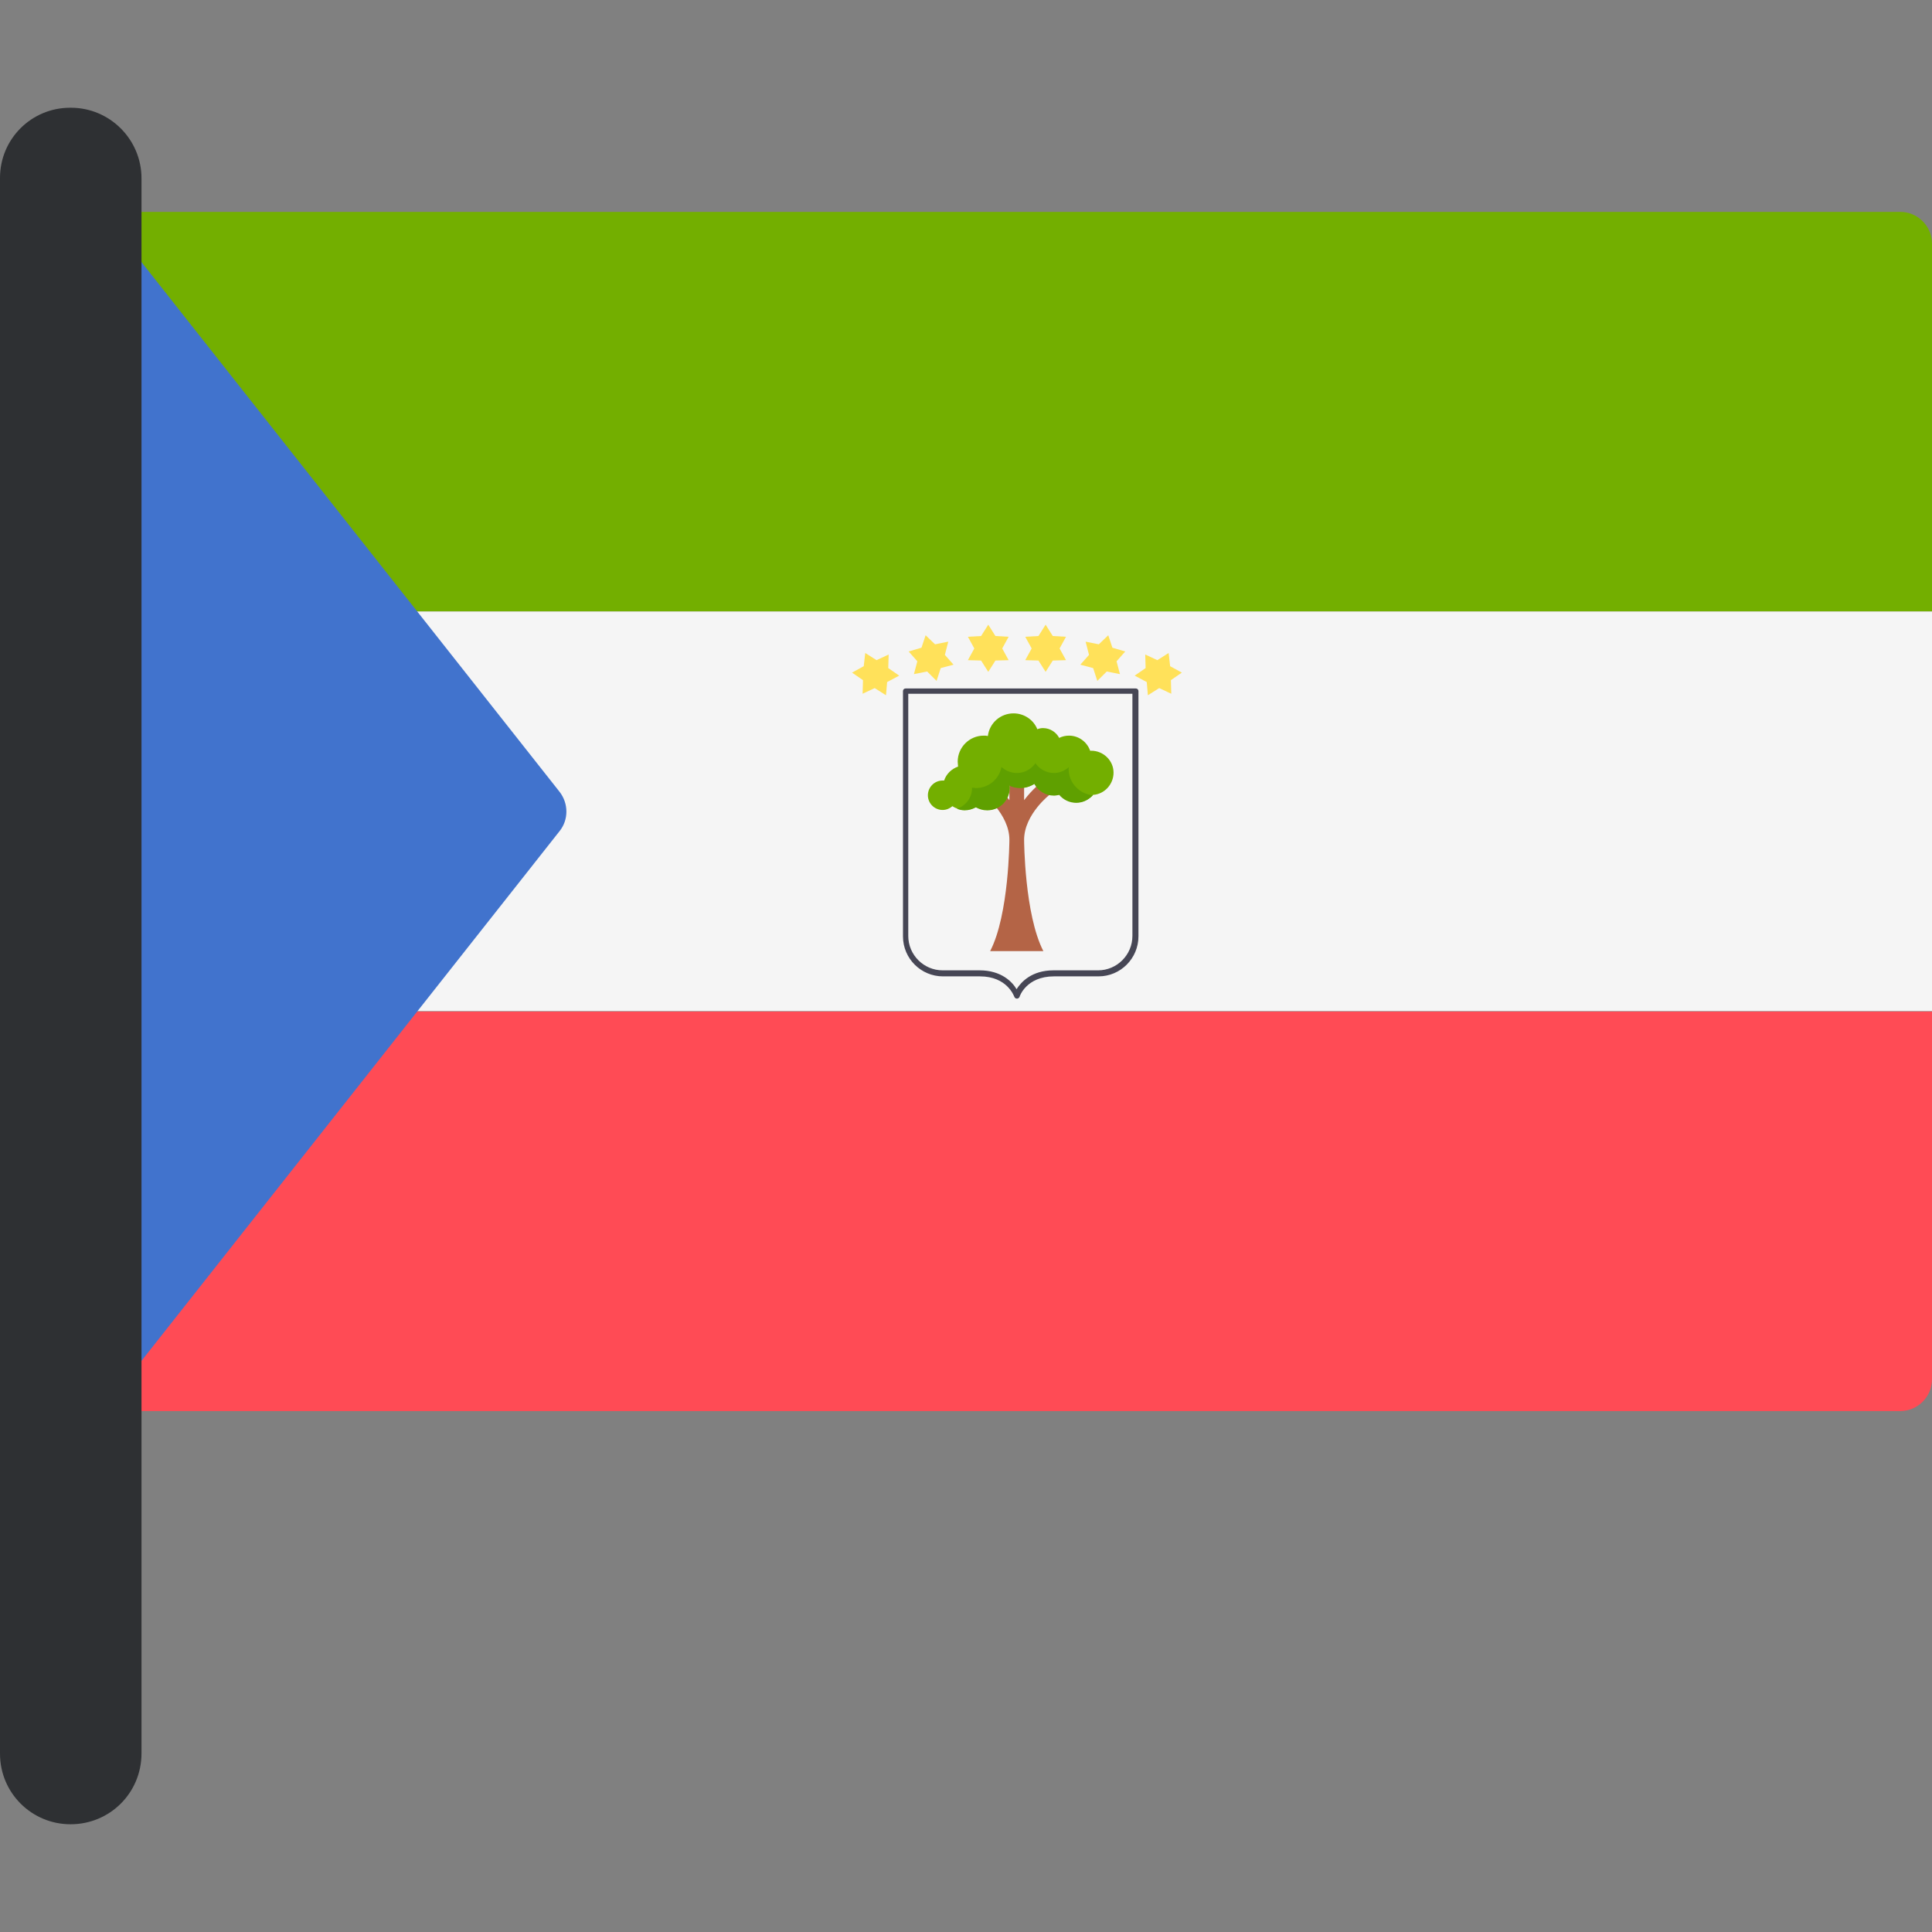 <?xml version="1.0" encoding="iso-8859-1"?>
<!-- Uploaded to: SVG Repo, www.svgrepo.com, Generator: SVG Repo Mixer Tools -->
<svg version="1.1" id="Layer_1" xmlns="http://www.w3.org/2000/svg" xmlns:xlink="http://www.w3.org/1999/xlink" 
	 viewBox="0 0 512 512" xml:space="preserve">
<rect x="0" y="0" width="512" height="512" fill="#808080" stroke="none"/>
<path style="fill:#73AF00;" d="M512,162.05H27v-97.5c0-4.6,3.8-8.4,8.4-8.4h468.2c4.6,0,8.4,3.8,8.4,8.4V162.05z"/>
<path style="fill:#FF4B55;" d="M503.6,373.95H35.4c-4.6,0-8.4-3.8-8.4-8.4v-97.5h485v97.5C512,370.15,508.2,373.95,503.6,373.95z"/>
<rect x="27" y="162.05" style="fill:#F5F5F5;" width="485" height="105.9"/>
<path style="fill:#4173CD;" d="M148.3,220.25c2.4-3,2.4-7.3,0-10.4L29.2,58.95c-1.3,1.5-2.2,3.4-2.2,5.6v301c0,2.2,0.9,4.1,2.2,5.6
	L148.3,220.25z"/>
<path style="fill:#B46446;" d="M267.5,222.55c0,0.2-0.1,19.9-5.1,29.5h14.1c-5-9.7-5.1-29.3-5.1-29.5c0-6.8,7-12.2,7.1-12.2
	l-2.4-3.1c-0.2,0.1-2.5,1.9-4.7,4.8v-5.2h-3.9v5.2c-2.2-2.9-4.5-4.7-4.7-4.8l-2.4,3.1C260.5,210.35,267.5,215.75,267.5,222.55z"/>
<path style="fill:#73AF00;" d="M289.2,198.95c-0.1,0-0.2,0-0.3,0c-0.8-2.3-3-4-5.6-4c-0.9,0-1.8,0.2-2.6,0.6
	c-0.8-1.5-2.4-2.6-4.3-2.6c-0.5,0-1,0.1-1.5,0.3c-1-2.5-3.5-4.2-6.3-4.2c-3.5,0-6.4,2.6-6.8,6c-0.4-0.1-0.7-0.1-1.1-0.1
	c-3.8,0-6.9,3.1-6.9,6.9c0,0.4,0.1,0.9,0.1,1.3c-1.7,0.6-3.1,1.9-3.7,3.7c-0.1,0-0.2,0-0.4,0c-2.2,0-3.9,1.8-3.9,3.9
	c0,2.2,1.8,3.9,3.9,3.9c1,0,1.9-0.4,2.6-1c0.9,0.6,2.1,1,3.3,1c1.1,0,2.1-0.3,3-0.8c0.9,0.5,1.9,0.8,3,0.8c3.3,0,5.9-2.6,5.9-5.9
	c0-0.2,0-0.5-0.1-0.7c0.9,0.5,1.9,0.7,3,0.7c1.4,0,2.6-0.4,3.7-1.1c1,1.8,2.9,3.1,5.2,3.1c0.5,0,0.9-0.1,1.4-0.2
	c1.1,1.3,2.7,2.1,4.5,2.1s3.3-0.8,4.4-2c3-0.2,5.4-2.8,5.4-5.9C295.1,201.55,292.4,198.95,289.2,198.95z"/>
<path style="fill:#5FA000;" d="M283.2,203.85c0-0.2,0-0.4,0.1-0.6c-1.1,1-2.5,1.6-4,1.6c-2.1,0-3.9-1.1-4.9-2.6
	c-1.1,1.6-2.9,2.6-4.9,2.6c-1.6,0-3-0.6-4.1-1.6c-0.6,3.2-3.4,5.6-6.8,5.6c-0.3,0-0.7-0.1-1-0.1v0.1c0,2.6-1.7,4.7-4,5.5
	c0.6,0.2,1.3,0.4,2,0.4c1.1,0,2.1-0.3,3-0.8c0.9,0.5,1.9,0.8,3,0.8c3.3,0,5.9-2.6,5.9-5.9c0-0.2,0-0.5-0.1-0.7
	c0.9,0.5,1.9,0.7,3,0.7c1.4,0,2.6-0.4,3.7-1.1c1,1.8,2.9,3.1,5.2,3.1c0.5,0,0.9-0.1,1.4-0.2c1.1,1.3,2.7,2.1,4.5,2.1s3.3-0.8,4.4-2
	l0,0C286.1,210.45,283.2,207.45,283.2,203.85z"/>
<path style="fill:#464655;" d="M269.5,264.65c-0.3,0-0.6-0.2-0.7-0.5c-0.1-0.2-1.9-5.4-9.1-5.4h-9.8c-5.8,0-10.6-4.7-10.6-10.6v-65
	c0-0.4,0.3-0.7,0.7-0.7h61c0.4,0,0.7,0.3,0.7,0.7v65c0,5.8-4.7,10.6-10.6,10.6h-11.8c-7.3,0-9.1,5.3-9.1,5.4
	C270.1,264.45,269.8,264.65,269.5,264.65L269.5,264.65z M240.7,183.85v64.2c0,5,4.1,9.1,9.1,9.1h9.8c5.8,0,8.7,3.1,9.8,5
	c1.2-1.9,4-5,9.8-5H291c5,0,9.1-4.1,9.1-9.1v-64.2L240.7,183.85L240.7,183.85z"/>
<g>
	<polygon style="fill:#FFE15A;" points="261.9,165.55 263.8,168.55 267.3,168.75 265.6,171.85 267.3,174.95 263.8,175.05 
		261.9,178.05 260,175.05 256.5,174.95 258.2,171.85 256.5,168.75 260,168.55 	"/>
	<polygon style="fill:#FFE15A;" points="245.3,168.35 247.8,170.75 251.3,170.05 250.4,173.55 252.7,176.15 249.3,177.05 
		248.2,180.45 245.7,177.95 242.2,178.65 243.1,175.25 240.8,172.65 244.2,171.65 	"/>
	<polygon style="fill:#FFE15A;" points="229.3,173.05 232.3,174.95 235.5,173.45 235.4,177.05 238.3,179.05 235.1,180.75 
		234.8,184.25 231.8,182.35 228.6,183.85 228.7,180.25 225.8,178.25 228.9,176.55 	"/>
	<polygon style="fill:#FFE15A;" points="277.1,165.55 275.2,168.55 271.7,168.75 273.4,171.85 271.7,174.95 275.2,175.05 
		277.1,178.05 279,175.05 282.5,174.95 280.8,171.85 282.5,168.75 279,168.55 	"/>
	<polygon style="fill:#FFE15A;" points="293.7,168.35 291.2,170.75 287.7,170.05 288.6,173.55 286.3,176.15 289.7,177.05 
		290.8,180.45 293.3,177.95 296.8,178.65 295.9,175.25 298.2,172.65 294.8,171.65 	"/>
	<polygon style="fill:#FFE15A;" points="309.7,173.05 306.7,174.95 303.5,173.45 303.6,177.05 300.7,179.05 303.9,180.75 
		304.2,184.25 307.2,182.35 310.4,183.85 310.3,180.25 313.2,178.25 310.1,176.55 	"/>
</g>
<path style="fill:#2E3033;" d="M18.7,483.45L18.7,483.45c-10.3,0-18.7-8.3-18.7-18.7V47.15c0-10.3,8.3-18.6,18.6-18.6h0.2
	c10.3,0,18.7,8.4,18.7,18.7v417.4C37.5,475.15,29.1,483.45,18.7,483.45z"/>
</svg>